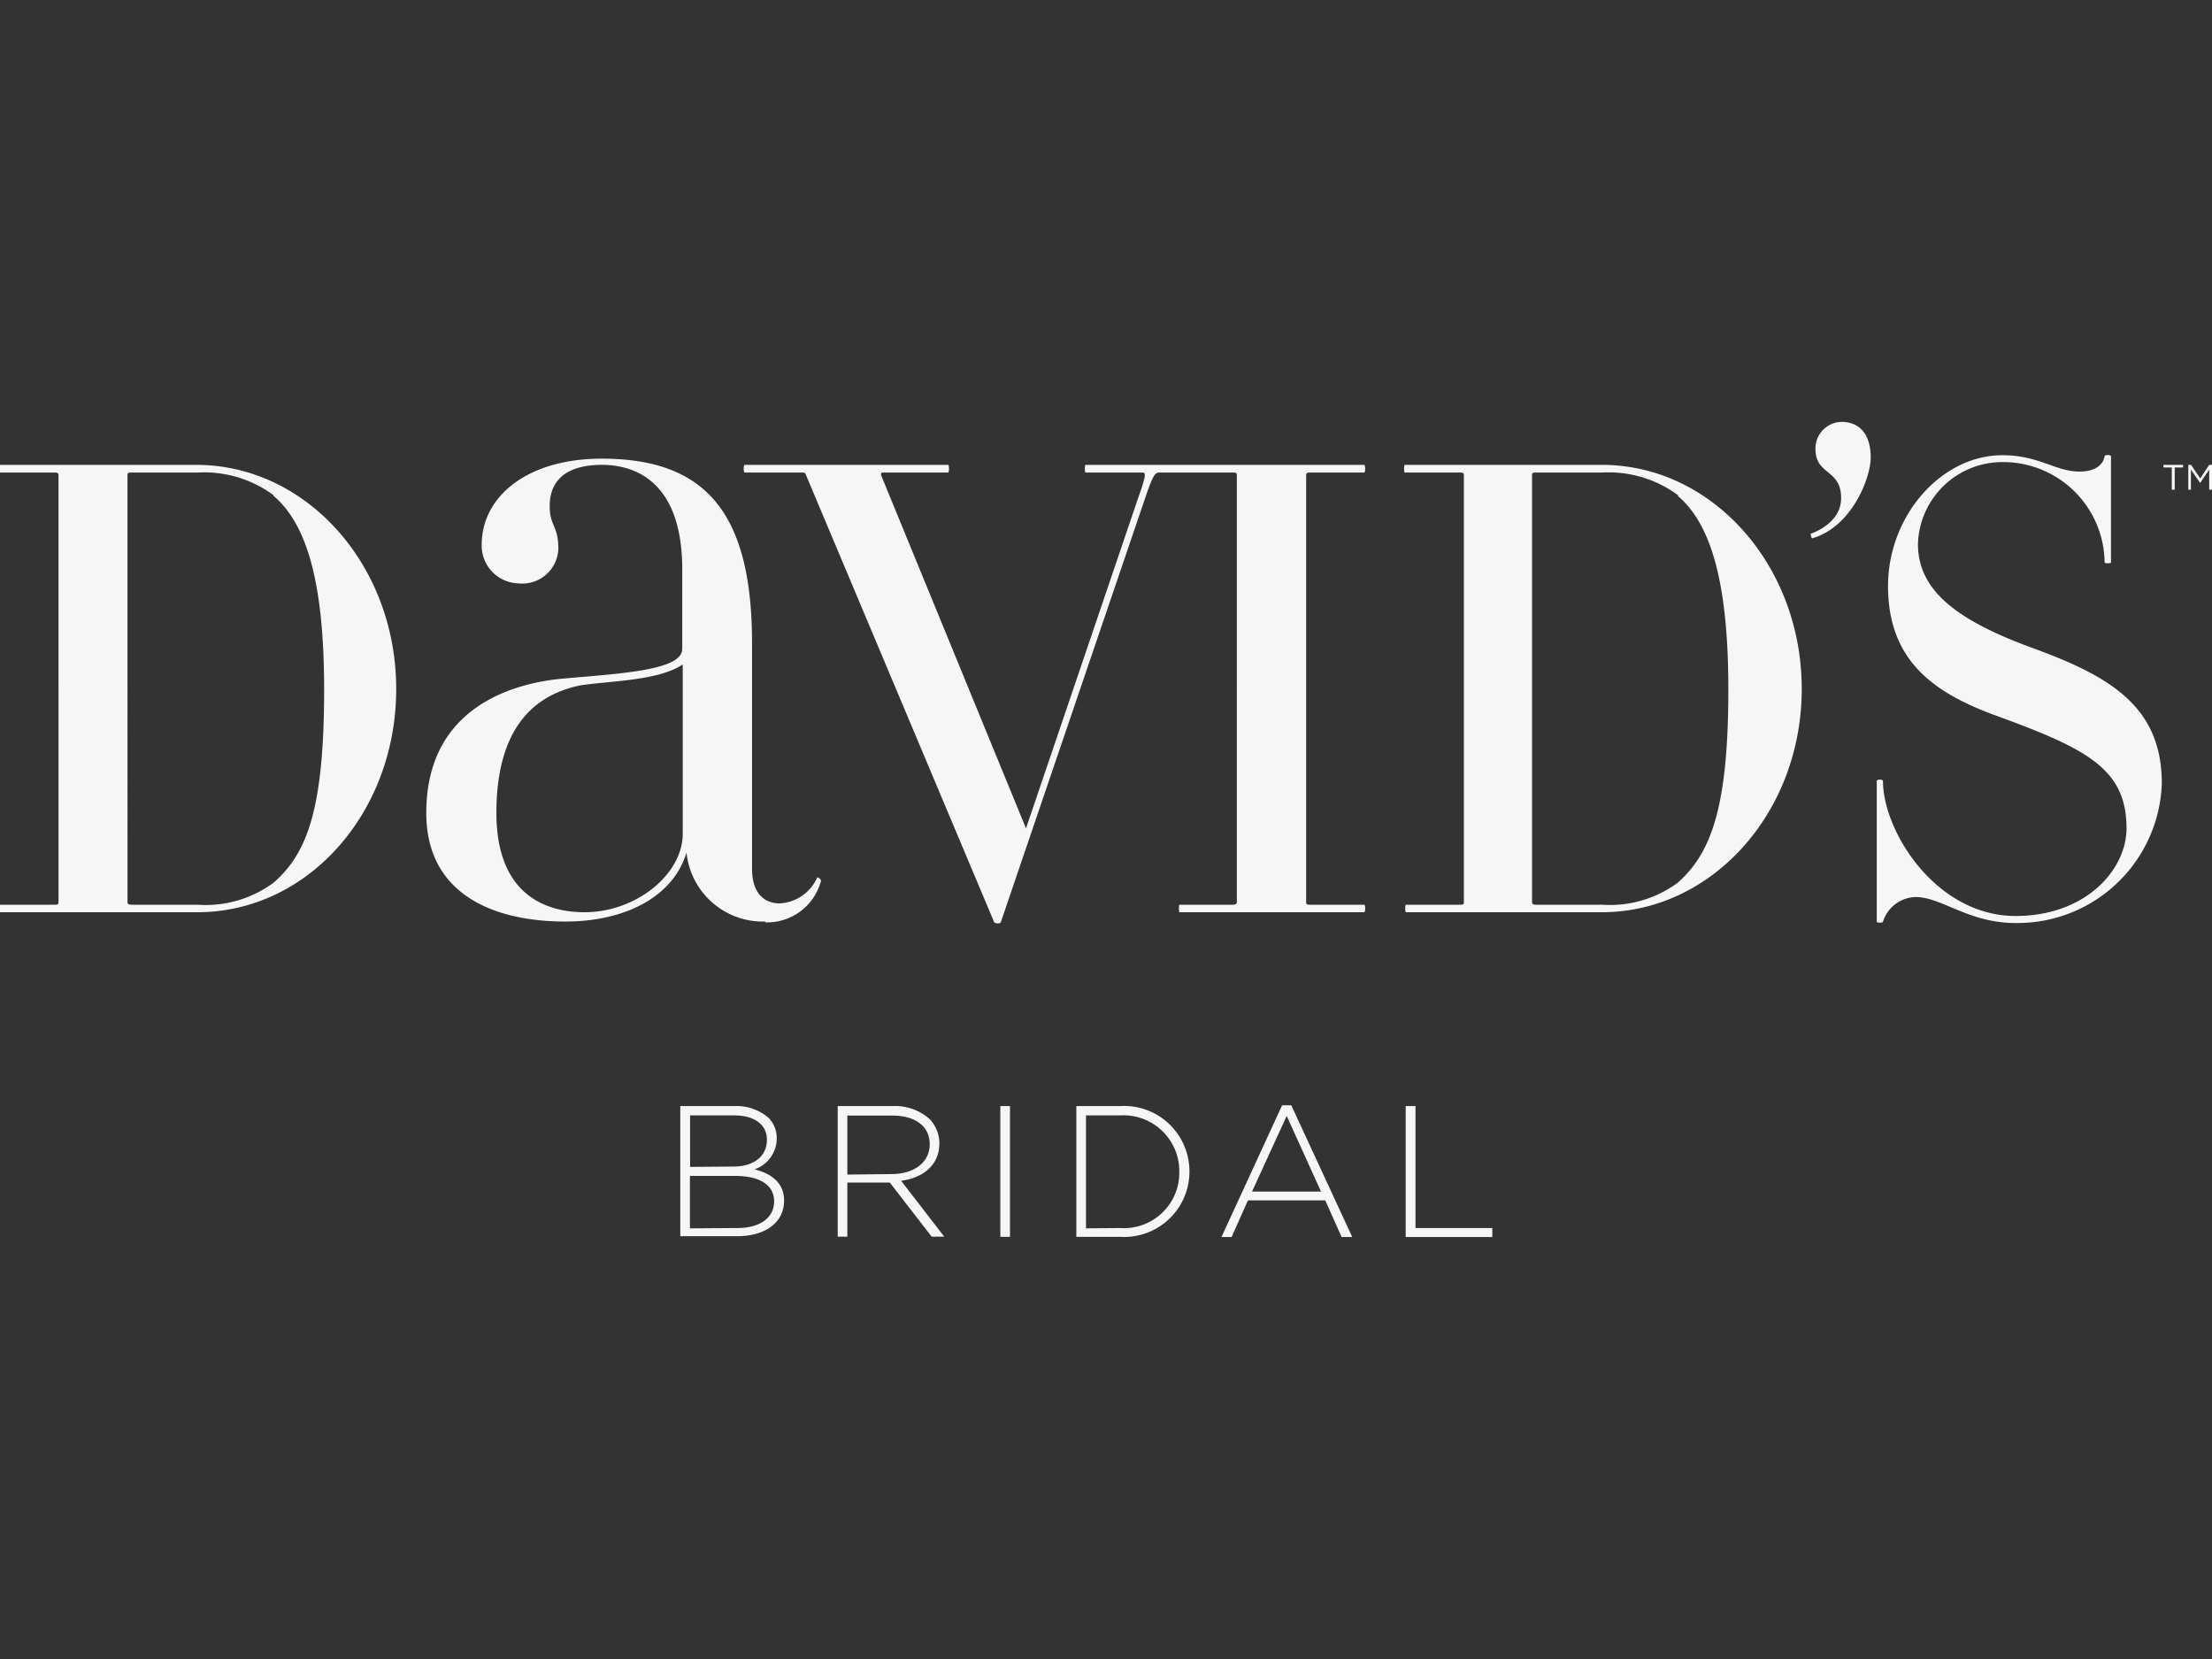 <?xml version="1.0" encoding="UTF-8"?> <svg xmlns="http://www.w3.org/2000/svg" id="Layer_1" data-name="Layer 1" viewBox="0 0 135.33 101.5"><rect x="0" y="0" width="135.33" height="101.5" fill="#333333" stroke="none"/><defs><style>.cls-1{fill:#f6f6f6;}</style></defs><title>Artboard 8</title><path class="cls-1" d="M110.88,32.94c-.06,0-.13-.29-.09-.29.42-.15,1.85-.77,1.85-2.18,0-1.79-1.57-1.38-1.57-3a1.63,1.63,0,0,1,1.59-1.66c1.21,0,1.79.89,1.79,2.17s-1.17,4.26-3.57,4.95h0"></path><path class="cls-1" d="M41.77,40.65c-1.47,1-4.41,1-6.26,1.28-2.17.45-5.14,1.92-5.14,7.8,0,5.18,3.22,6.08,5.4,6.08,3.13,0,6-2.31,6-4.8V40.65m5.06,15.73A4.7,4.7,0,0,1,42,52.16c-.83,2.75-3.81,4.22-7.42,4.22-4.28,0-8.5-1.6-8.5-6.65,0-6.71,5.73-7.95,8.22-8.2,3.52-.32,7.44-.49,7.44-1.83V34.84c0-5.12-2.62-6.4-4.92-6.4-1.72,0-3.19.61-3.19,2.53,0,1.22.53,1.17.53,2.61a2.21,2.21,0,0,1-2.46,2.11,2.31,2.31,0,0,1-2.23-2.35c0-3,2.83-5.28,7.35-5.28,6.52,0,9.23,3.5,9.19,11.49V53.16c0,1.48.74,2.11,1.7,2.11A2.67,2.67,0,0,0,50,53.68a0,0,0,0,1,0,0c.09,0,.27.14.22.24a3.41,3.41,0,0,1-3.41,2.51"></path><path class="cls-1" d="M41.62,67.67h3.31a3,3,0,0,1,2.08.71,1.75,1.75,0,0,1,.51,1.26v0a2,2,0,0,1-1.36,1.9c1,.25,1.81.8,1.81,1.91v0c0,1.34-1.14,2.18-2.87,2.18H41.62Zm3.24,3.7c1.2,0,2.06-.58,2.06-1.65v0c0-.88-.72-1.48-2-1.48h-2.7v3.15Zm.26,3.76c1.37,0,2.24-.62,2.24-1.63v0c0-1-.86-1.56-2.43-1.56H42.21v3.21Zm6.13-7.46h3.36a3.16,3.16,0,0,1,2.26.79,2.15,2.15,0,0,1,.6,1.49v0c0,1.34-1,2.11-2.34,2.29l2.64,3.42H57l-2.56-3.31H51.84v3.31h-.59Zm3.29,4.16c1.34,0,2.34-.68,2.34-1.83v0c0-1.07-.85-1.75-2.3-1.75H51.84v3.61Zm6.66-4.16h.59v8H61.2Zm4.65,0h2.67a4,4,0,0,1,4.25,4v0a4,4,0,0,1-4.25,4H65.85Zm2.67,7.46a3.39,3.39,0,0,0,3.63-3.43v0a3.42,3.42,0,0,0-3.63-3.46H66.44v6.91Zm9.92-7.51H79l3.73,8.06h-.65l-1-2.24H76.35l-1,2.24h-.62Zm2.38,5.28-2.1-4.63L76.6,72.9ZM86,67.67h.6v7.46h4.7v.55H86Z"></path><polygon class="cls-1" points="132.87 28.6 132.36 28.6 132.36 28.44 133.56 28.44 133.56 28.6 133.05 28.6 133.05 29.96 132.87 29.96 132.87 28.6"></polygon><polygon class="cls-1" points="133.88 28.44 134.05 28.44 134.61 29.27 135.16 28.44 135.33 28.44 135.33 29.96 135.16 29.96 135.16 28.73 134.61 29.54 134.6 29.54 134.04 28.73 134.04 29.96 133.88 29.96 133.88 28.44"></polygon><path class="cls-1" d="M12.07,55.81H0a.9.9,0,0,1,0-.46H3.35c.15,0,.23,0,.23-.16V29.06c0-.12-.08-.15-.23-.15H0a.94.94,0,0,1,0-.47h12c6.76,0,12.24,6.14,12.24,13.71S18.83,55.81,12.07,55.81M16.74,30.3a7.15,7.15,0,0,0-4.67-1.39h-4c-.19,0-.27,0-.27.15V55.19c0,.12.08.16.27.16h4A7,7,0,0,0,16.74,54c2.05-1.78,3.09-4.52,3.09-11.81,0-6.37-1-10.08-3.09-11.85"></path><path class="cls-1" d="M83.46,55.35H80.14c-.15,0-.23,0-.23-.16V29.06c0-.12.08-.15.23-.15h3.32c.08,0,.08-.47,0-.47H66.4a.94.94,0,0,0,0,.47h3.48c.23,0,.27.11-.27,1.62L62.77,50.68,53.9,29.06c0-.12,0-.15.19-.15H58c.08,0,.08-.47,0-.47H45.56c-.08,0-.08.47,0,.47H49c.19,0,.27,0,.31.15l11.5,27.33c0,.12.43.15.43,0l8.8-25.86c.5-1.47.62-1.62.89-1.62h4.51c.12,0,.23,0,.23.15V55.19c0,.12-.11.16-.23.16H72.15a1.19,1.19,0,0,0,0,.46H83.46c.08,0,.08-.46,0-.46"></path><path class="cls-1" d="M98,55.81h-12a.9.9,0,0,1,0-.46h3.32c.16,0,.24,0,.24-.16V29.06c0-.12-.08-.15-.24-.15H85.93a.94.94,0,0,1,0-.47H98c6.75,0,12.23,6.14,12.23,13.71S104.73,55.81,98,55.81m4.67-25.51A7.17,7.17,0,0,0,98,28.91H94c-.19,0-.27,0-.27.15V55.19c0,.12.08.16.27.16h4A7,7,0,0,0,102.65,54c2-1.78,3.09-4.52,3.09-11.81,0-6.37-1-10.08-3.09-11.85"></path><path class="cls-1" d="M123.3,56.47c-2.86,0-4.52-1.59-6.1-1.59a2.15,2.15,0,0,0-2,1.51c0,.08-.38.08-.38,0V47.78c0-.11.38-.11.38,0,0,3.09,3.25,8.26,8.11,8.26,4.32,0,6.79-2.85,6.79-5.36,0-3.71-2.51-4.91-8.26-7-3.55-1.35-6.33-3.28-6.33-7.83,0-4.29,3.25-8,7-8,2.24,0,3.24,1,4.71,1,1.08,0,1.46-.5,1.54-.93,0-.11.39-.11.39,0v6.49c0,.07-.39.07-.39,0a6.21,6.21,0,0,0-6.21-6.14,5.17,5.17,0,0,0-5.21,5c0,2.78,2.23,4.63,7,6.37s7.92,3.59,7.92,8.3a8.84,8.84,0,0,1-8.92,8.53"></path></svg> 